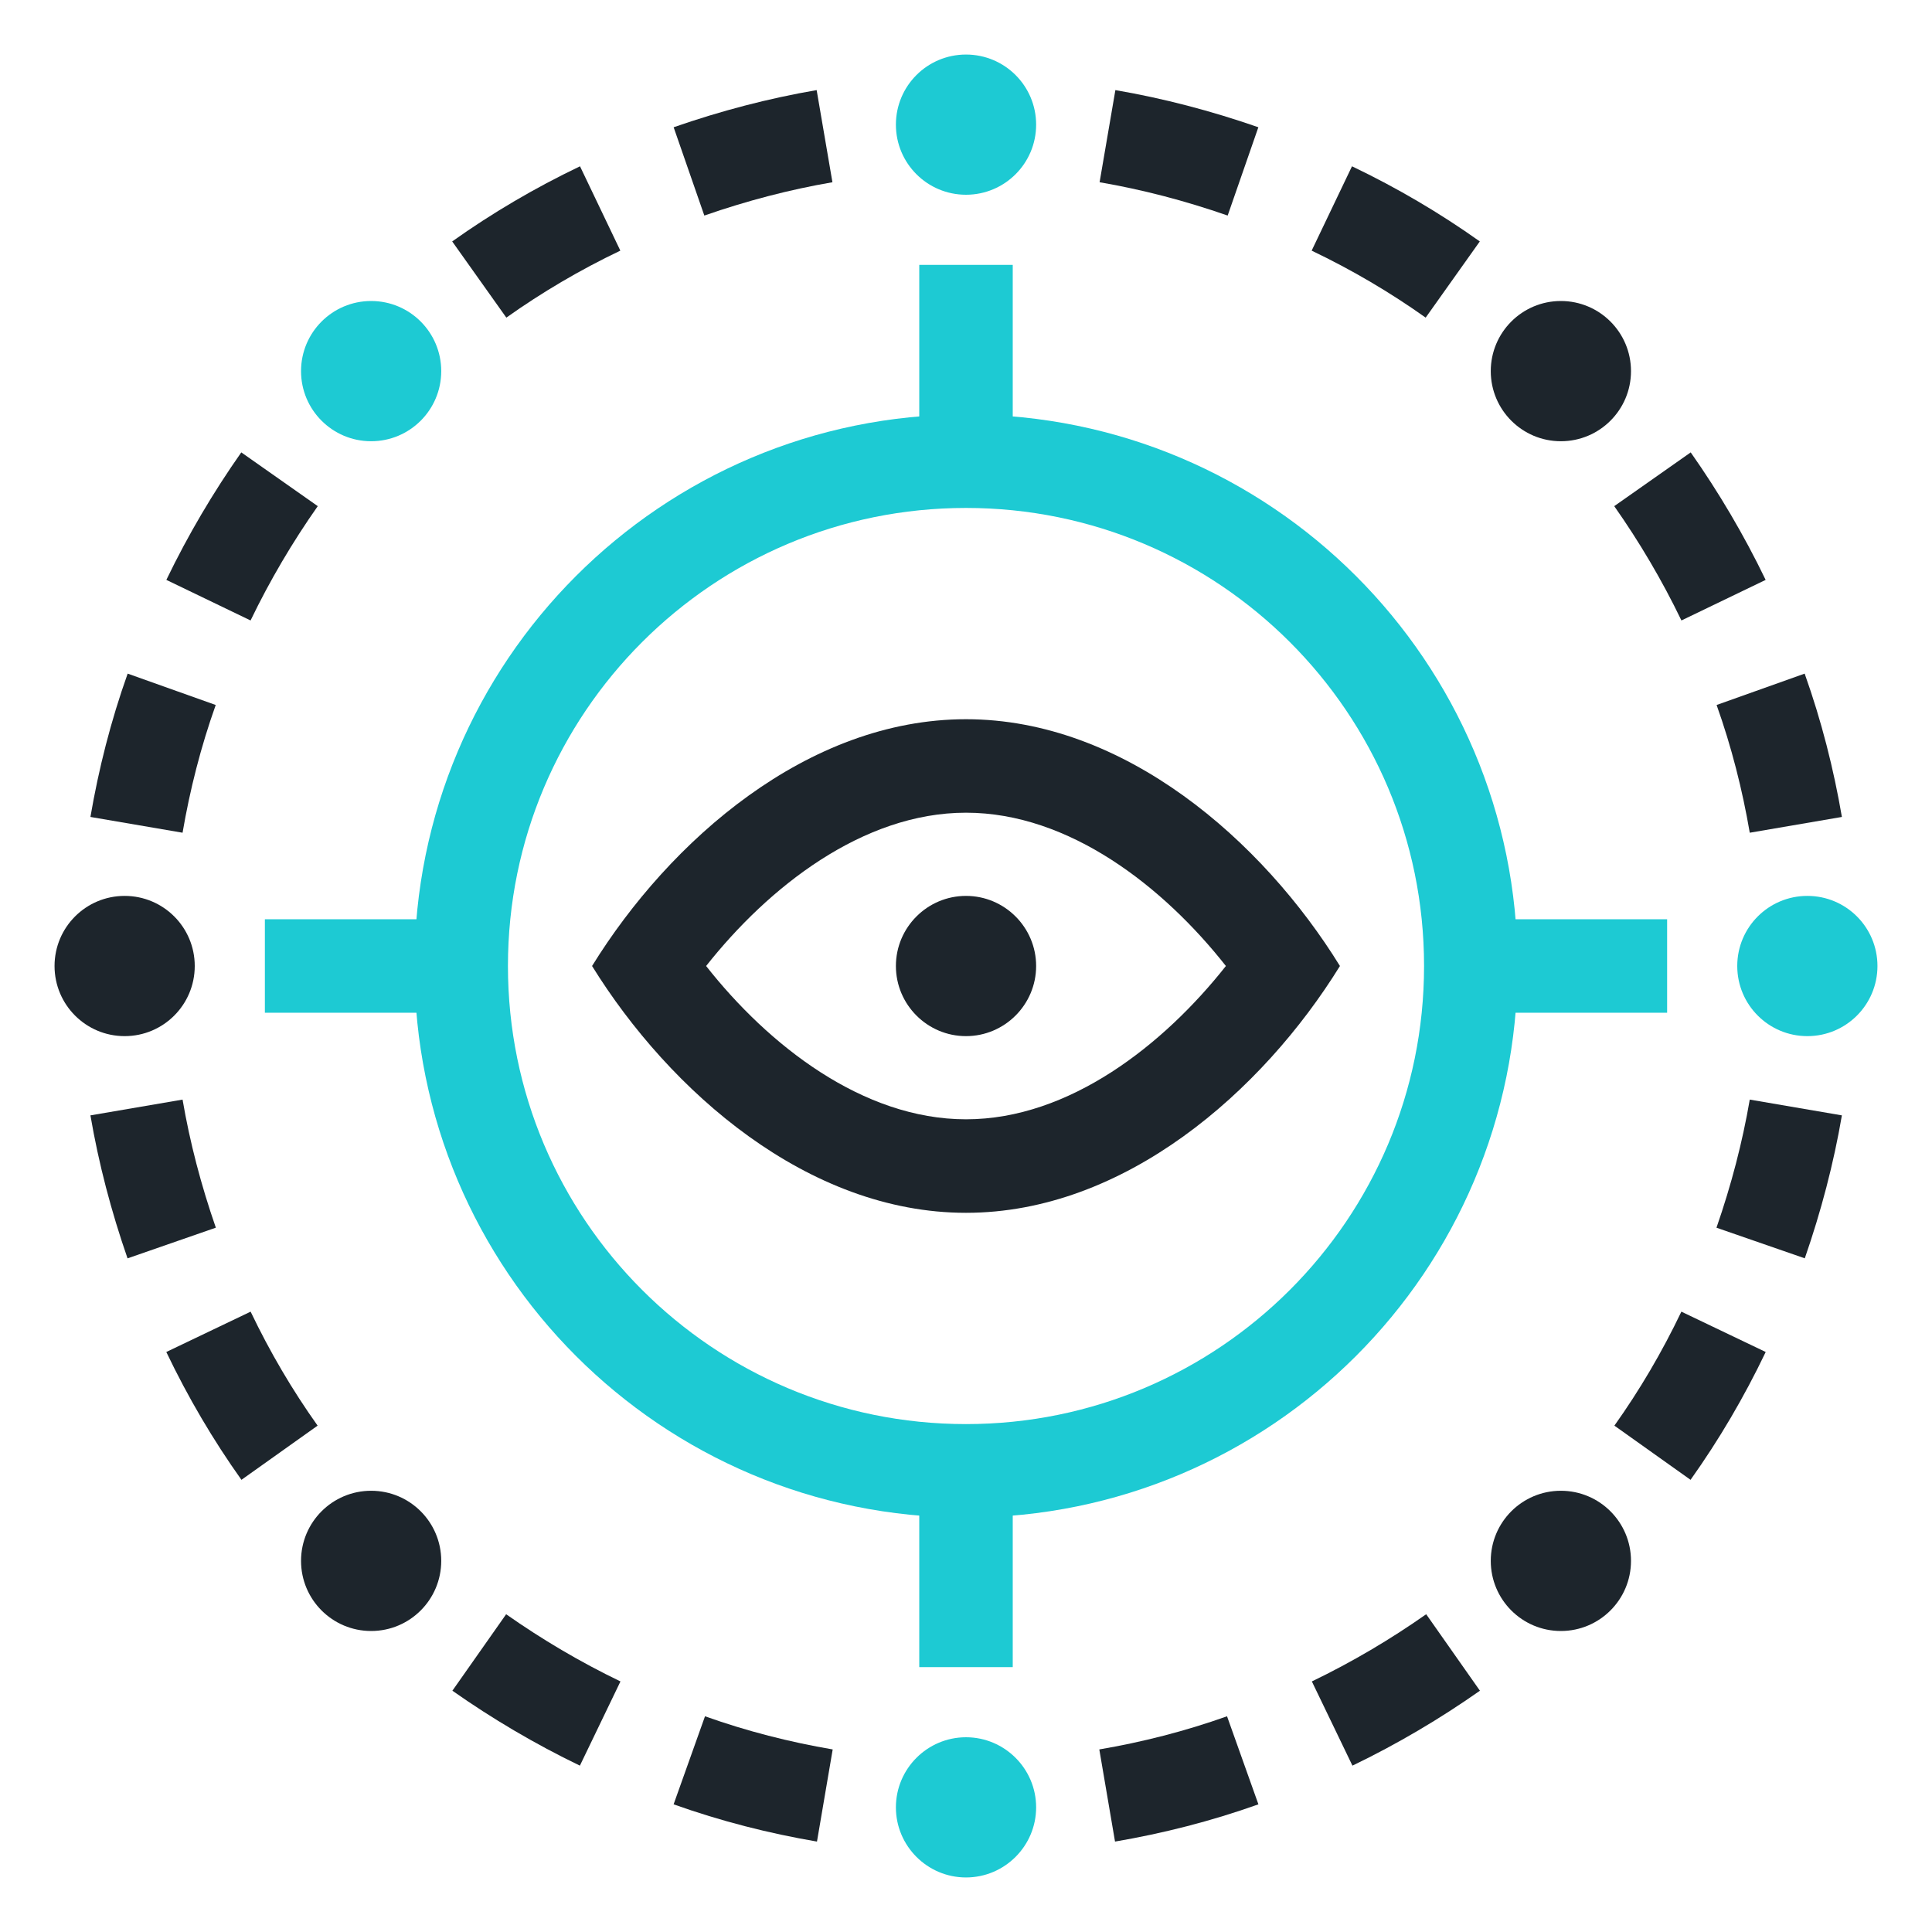 <svg width="60" height="60" viewBox="0 0 60 60" fill="none" xmlns="http://www.w3.org/2000/svg">
<path d="M30 45.678C38.658 45.678 45.677 38.658 45.677 30C45.677 21.342 38.658 14.323 30 14.323C21.342 14.323 14.323 21.342 14.323 30C14.323 38.658 21.342 45.678 30 45.678Z" stroke="#1DCAD3" stroke-width="2.903" stroke-miterlimit="8"/>
<path d="M45.678 30H51.774" stroke="#1DCAD3" stroke-width="2.903" stroke-miterlimit="8"/>
<path d="M14.323 30H8.226" stroke="#1DCAD3" stroke-width="2.903" stroke-miterlimit="8"/>
<path d="M30 14.323V8.226" stroke="#1DCAD3" stroke-width="2.903" stroke-miterlimit="8"/>
<path d="M30 45.678V51.774" stroke="#1DCAD3" stroke-width="2.903" stroke-miterlimit="8"/>
<path d="M34.384 55.761C35.797 55.52 37.21 55.161 38.594 54.668" stroke="#1D252C" stroke-width="2.903" stroke-miterlimit="8"/>
<path d="M41.371 53.526C42.697 52.887 43.955 52.142 45.126 51.319" stroke="#1D252C" stroke-width="2.903" stroke-miterlimit="8"/>
<path d="M14.884 8.681C16.055 7.849 17.303 7.113 18.639 6.474" stroke="#1D252C" stroke-width="2.903" stroke-miterlimit="8"/>
<path d="M21.397 5.323C22.79 4.839 24.194 4.471 25.607 4.229" stroke="#1D252C" stroke-width="2.903" stroke-miterlimit="8"/>
<path d="M51.319 45.116C52.152 43.945 52.887 42.697 53.526 41.361" stroke="#1D252C" stroke-width="2.903" stroke-miterlimit="8"/>
<path d="M54.678 38.603C55.161 37.21 55.529 35.807 55.771 34.394" stroke="#1D252C" stroke-width="2.903" stroke-miterlimit="8"/>
<path d="M4.239 25.616C4.481 24.203 4.839 22.791 5.332 21.407" stroke="#1D252C" stroke-width="2.903" stroke-miterlimit="8"/>
<path d="M6.474 18.639C7.113 17.313 7.858 16.055 8.681 14.884" stroke="#1D252C" stroke-width="2.903" stroke-miterlimit="8"/>
<path d="M55.771 25.616C55.529 24.203 55.171 22.791 54.678 21.407" stroke="#1D252C" stroke-width="2.903" stroke-miterlimit="8"/>
<path d="M53.526 18.639C52.887 17.313 52.142 16.055 51.319 14.884" stroke="#1D252C" stroke-width="2.903" stroke-miterlimit="8"/>
<path d="M8.681 45.116C7.848 43.945 7.113 42.697 6.474 41.361" stroke="#1D252C" stroke-width="2.903" stroke-miterlimit="8"/>
<path d="M5.332 38.603C4.848 37.21 4.481 35.807 4.239 34.394" stroke="#1D252C" stroke-width="2.903" stroke-miterlimit="8"/>
<path d="M45.116 8.681C43.945 7.849 42.697 7.113 41.361 6.474" stroke="#1D252C" stroke-width="2.903" stroke-miterlimit="8"/>
<path d="M38.603 5.323C37.21 4.839 35.807 4.471 34.394 4.229" stroke="#1D252C" stroke-width="2.903" stroke-miterlimit="8"/>
<path d="M25.616 55.761C24.203 55.52 22.79 55.161 21.407 54.668" stroke="#1D252C" stroke-width="2.903" stroke-miterlimit="8"/>
<path d="M18.639 53.526C17.313 52.887 16.055 52.142 14.884 51.319" stroke="#1D252C" stroke-width="2.903" stroke-miterlimit="8"/>
<path d="M32.178 56.129C32.178 54.929 31.2 53.952 30 53.952C28.8 53.952 27.823 54.929 27.823 56.129C27.823 57.329 28.8 58.306 30 58.306C31.2 58.306 32.178 57.329 32.178 56.129Z" fill="#1DCAD3"/>
<path d="M30 6.048C31.203 6.048 32.178 5.074 32.178 3.871C32.178 2.668 31.203 1.694 30 1.694C28.797 1.694 27.823 2.668 27.823 3.871C27.823 5.074 28.797 6.048 30 6.048Z" fill="#1DCAD3"/>
<path d="M48.474 50.652C49.677 50.652 50.652 49.677 50.652 48.474C50.652 47.272 49.677 46.297 48.474 46.297C47.272 46.297 46.297 47.272 46.297 48.474C46.297 49.677 47.272 50.652 48.474 50.652Z" fill="#1D252C"/>
<path d="M11.526 13.703C12.729 13.703 13.703 12.728 13.703 11.526C13.703 10.323 12.729 9.348 11.526 9.348C10.323 9.348 9.349 10.323 9.349 11.526C9.349 12.728 10.323 13.703 11.526 13.703Z" fill="#1DCAD3"/>
<path d="M56.129 32.178C57.332 32.178 58.306 31.203 58.306 30C58.306 28.797 57.332 27.823 56.129 27.823C54.926 27.823 53.952 28.797 53.952 30C53.952 31.203 54.926 32.178 56.129 32.178Z" fill="#1DCAD3"/>
<path d="M3.871 32.178C5.074 32.178 6.048 31.203 6.048 30C6.048 28.797 5.074 27.823 3.871 27.823C2.668 27.823 1.694 28.797 1.694 30C1.694 31.203 2.668 32.178 3.871 32.178Z" fill="#1D252C"/>
<path d="M48.474 13.703C49.677 13.703 50.652 12.728 50.652 11.526C50.652 10.323 49.677 9.348 48.474 9.348C47.272 9.348 46.297 10.323 46.297 11.526C46.297 12.728 47.272 13.703 48.474 13.703Z" fill="#1D252C"/>
<path d="M11.526 50.652C12.729 50.652 13.703 49.677 13.703 48.474C13.703 47.272 12.729 46.297 11.526 46.297C10.323 46.297 9.349 47.272 9.349 48.474C9.349 49.677 10.323 50.652 11.526 50.652Z" fill="#1D252C"/>
<path d="M32.178 30C32.178 28.8 31.2 27.823 30 27.823C28.8 27.823 27.823 28.8 27.823 30C27.823 31.2 28.8 32.178 30 32.178C31.2 32.178 32.178 31.2 32.178 30Z" fill="#1D252C"/>
<path d="M30 25.239C33.213 25.239 36.145 27.552 38.071 30C36.145 32.439 33.213 34.761 30 34.761C26.787 34.761 23.855 32.449 21.929 30C23.855 27.561 26.787 25.239 30 25.239ZM30 22.336C25.084 22.336 20.797 26.1 18.387 30C20.797 33.89 25.084 37.665 30 37.665C34.916 37.665 39.203 33.9 41.613 30C39.213 26.11 34.916 22.336 30 22.336Z" fill="#1D252C"/>
</svg>
